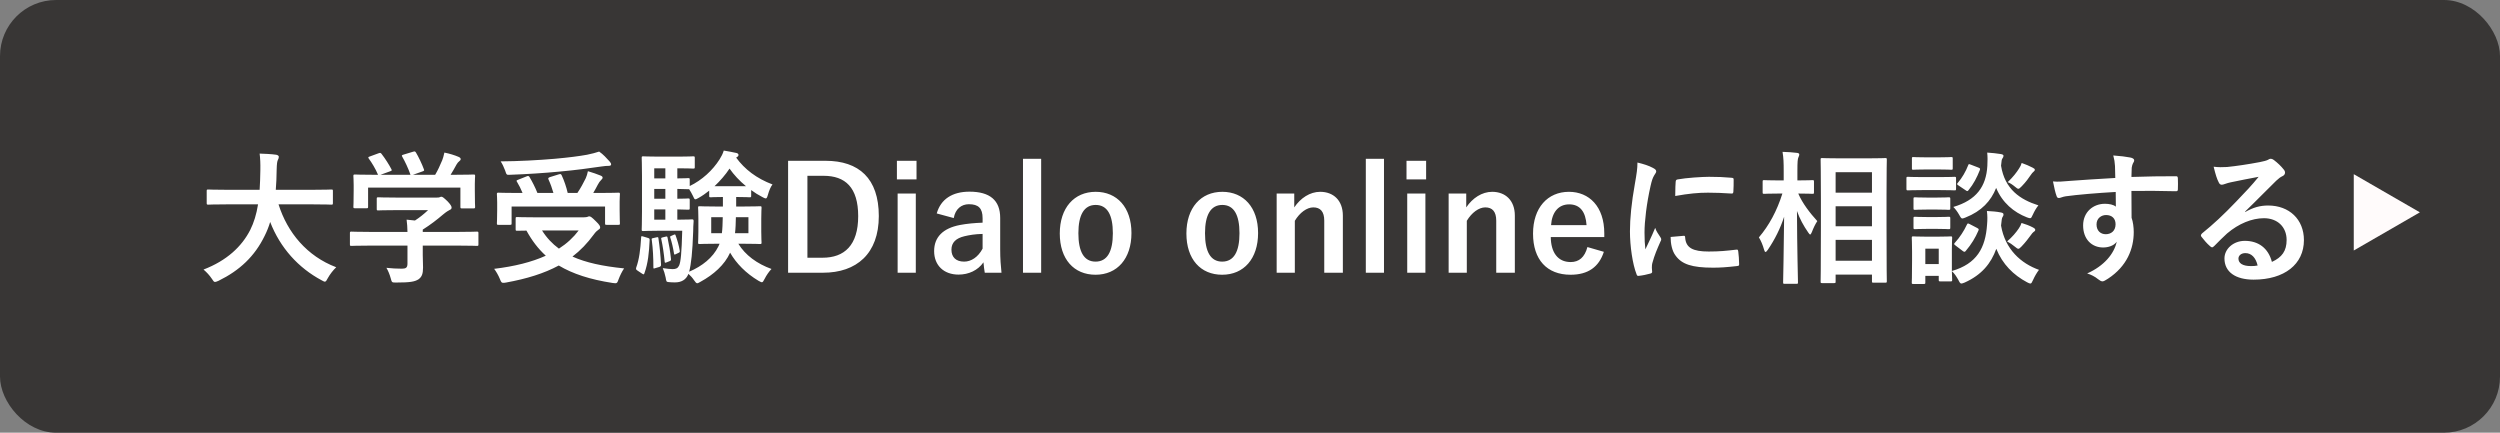 <svg width="312" height="54" viewBox="0 0 312 54" fill="none" xmlns="http://www.w3.org/2000/svg">
<rect x="0" y="0" width="312" height="54" fill="#808080" stroke="none"/>
<rect width="312" height="54" rx="7" fill="#383635"/>
<path d="M32.204 25.504H28.28C26.66 25.504 26.102 25.54 25.994 25.54C25.814 25.54 25.796 25.522 25.796 25.324V23.848C25.796 23.668 25.814 23.65 25.994 23.65C26.102 23.65 26.66 23.686 28.28 23.686H32.402C32.456 22.948 32.474 22.138 32.492 21.256C32.51 20.392 32.474 19.744 32.402 19.168C32.96 19.186 33.878 19.222 34.472 19.312C34.652 19.348 34.796 19.438 34.796 19.564C34.796 19.708 34.76 19.798 34.688 19.942C34.598 20.104 34.544 20.41 34.526 21.202C34.508 22.084 34.49 22.912 34.418 23.686H39.062C40.682 23.686 41.24 23.65 41.348 23.65C41.528 23.65 41.546 23.668 41.546 23.848V25.324C41.546 25.522 41.528 25.54 41.348 25.54C41.24 25.54 40.682 25.504 39.062 25.504H34.76C35.876 29.032 38.306 31.966 41.96 33.352C41.582 33.712 41.186 34.216 40.916 34.702C40.754 35.008 40.682 35.152 40.538 35.152C40.448 35.152 40.322 35.08 40.124 34.972C37.262 33.442 34.976 30.958 33.716 27.7C33.536 28.312 33.302 28.888 33.032 29.428C31.79 31.984 29.918 33.748 27.272 35.044C27.056 35.134 26.93 35.188 26.84 35.188C26.696 35.188 26.624 35.08 26.426 34.774C26.138 34.342 25.796 33.982 25.4 33.64C28.298 32.524 30.17 30.778 31.232 28.69C31.682 27.79 32.006 26.746 32.204 25.504ZM50.852 30.652H46.118C44.516 30.652 43.976 30.688 43.868 30.688C43.688 30.688 43.67 30.67 43.67 30.49V29.104C43.67 28.924 43.688 28.906 43.868 28.906C43.976 28.906 44.516 28.942 46.118 28.942H50.852C50.834 28.366 50.816 27.898 50.744 27.412L51.788 27.52C52.4 27.124 52.886 26.728 53.426 26.224H49.538C47.882 26.224 47.306 26.26 47.216 26.26C47.036 26.26 47.018 26.242 47.018 26.08V24.82C47.018 24.64 47.036 24.622 47.216 24.622C47.306 24.622 47.882 24.658 49.538 24.658H54.416C54.668 24.658 54.776 24.658 54.848 24.622C54.938 24.586 54.992 24.55 55.082 24.55C55.226 24.55 55.406 24.694 55.856 25.126C56.216 25.504 56.36 25.738 56.36 25.9C56.36 26.044 56.288 26.134 56.144 26.188C55.964 26.278 55.712 26.422 55.28 26.782C54.542 27.412 53.732 28.042 52.76 28.654V28.942H57.26C58.862 28.942 59.402 28.906 59.51 28.906C59.69 28.906 59.708 28.924 59.708 29.104V30.49C59.708 30.67 59.69 30.688 59.51 30.688C59.402 30.688 58.862 30.652 57.26 30.652H52.76V31.822C52.76 32.254 52.796 32.92 52.796 33.388C52.796 34.162 52.652 34.558 52.22 34.864C51.752 35.152 51.194 35.26 49.466 35.26C48.908 35.26 48.908 35.278 48.764 34.738C48.638 34.27 48.44 33.784 48.224 33.424C48.944 33.496 49.448 33.532 50.15 33.532C50.654 33.532 50.852 33.406 50.852 32.902V30.652ZM46.154 19.528L47.234 19.132C47.468 19.042 47.522 19.078 47.63 19.222C48.08 19.798 48.566 20.572 48.836 21.094C48.926 21.274 48.926 21.292 48.674 21.382L47.486 21.814H51.23C50.96 21.022 50.528 20.122 50.204 19.564C50.096 19.384 50.15 19.366 50.366 19.294L51.554 18.934C51.77 18.862 51.824 18.898 51.914 19.042C52.22 19.546 52.67 20.482 52.904 21.13C52.958 21.292 52.958 21.31 52.706 21.4L51.536 21.814H54.308C54.65 21.238 54.902 20.68 55.19 19.996C55.28 19.762 55.37 19.474 55.46 19.042C56.108 19.168 56.738 19.366 57.242 19.582C57.404 19.654 57.494 19.744 57.494 19.852C57.494 19.96 57.422 20.05 57.314 20.122C57.206 20.194 57.062 20.374 56.972 20.536C56.72 21.004 56.504 21.382 56.234 21.814H56.702C58.376 21.814 58.97 21.778 59.078 21.778C59.276 21.778 59.294 21.796 59.294 21.976C59.294 22.084 59.258 22.426 59.258 22.948V23.776C59.258 25.396 59.294 25.684 59.294 25.792C59.294 25.99 59.276 26.008 59.078 26.008H57.656C57.476 26.008 57.458 25.99 57.458 25.792V23.416H45.938V25.792C45.938 25.972 45.92 25.99 45.74 25.99H44.318C44.12 25.99 44.102 25.972 44.102 25.792C44.102 25.666 44.138 25.378 44.138 23.758V23.092C44.138 22.426 44.102 22.102 44.102 21.976C44.102 21.796 44.12 21.778 44.318 21.778C44.426 21.778 45.02 21.814 46.694 21.814H47.18C46.874 21.076 46.388 20.284 46.028 19.798C45.92 19.636 45.938 19.6 46.154 19.528ZM66.998 27.124H72.812C73.082 27.124 73.244 27.088 73.298 27.07C73.388 27.034 73.46 26.998 73.532 26.998C73.694 26.998 73.856 27.106 74.378 27.628C74.828 28.06 74.9 28.24 74.9 28.384C74.9 28.51 74.828 28.582 74.684 28.672C74.558 28.762 74.342 28.924 74.09 29.284C73.298 30.364 72.434 31.264 71.444 32.02C73.118 32.776 75.206 33.226 77.888 33.496C77.618 33.892 77.384 34.378 77.204 34.846C77.06 35.242 77.024 35.35 76.79 35.35C76.718 35.35 76.592 35.332 76.448 35.314C73.64 34.882 71.48 34.18 69.734 33.136C67.898 34.126 65.738 34.792 63.164 35.26C62.984 35.296 62.894 35.296 62.786 35.296C62.588 35.296 62.534 35.188 62.39 34.828C62.192 34.342 61.904 33.856 61.67 33.55C64.226 33.244 66.368 32.704 68.114 31.912C67.16 31.048 66.386 30.022 65.702 28.78C65.036 28.78 64.622 28.798 64.55 28.798C64.37 28.798 64.352 28.78 64.352 28.6V27.286C64.352 27.106 64.37 27.088 64.55 27.088C64.658 27.088 65.252 27.124 66.998 27.124ZM72.218 28.762H67.646C68.222 29.68 68.924 30.418 69.752 31.03C70.76 30.382 71.57 29.626 72.218 28.762ZM64.676 22.426L65.72 22.012C65.936 21.922 66.008 21.958 66.098 22.12C66.44 22.696 66.8 23.398 67.07 24.082H69.068C68.906 23.506 68.69 22.912 68.456 22.408C68.384 22.246 68.42 22.174 68.636 22.102L69.734 21.76C69.932 21.706 70.004 21.688 70.094 21.868C70.4 22.516 70.688 23.362 70.85 24.082H72.056C72.488 23.452 72.812 22.822 73.1 22.246C73.226 21.958 73.298 21.724 73.37 21.364C73.982 21.544 74.486 21.724 74.936 21.904C75.116 21.976 75.206 22.048 75.206 22.174C75.206 22.282 75.116 22.372 75.008 22.48C74.864 22.624 74.756 22.768 74.612 23.038C74.432 23.38 74.252 23.722 74.036 24.082H74.81C76.466 24.082 77.06 24.046 77.168 24.046C77.348 24.046 77.366 24.064 77.366 24.244C77.366 24.352 77.33 24.658 77.33 25.144V26.188C77.33 27.34 77.366 27.754 77.366 27.862C77.366 28.042 77.348 28.06 77.168 28.06H75.71C75.53 28.06 75.512 28.042 75.512 27.862V25.774H63.848V27.862C63.848 28.042 63.83 28.06 63.65 28.06H62.21C62.03 28.06 62.012 28.042 62.012 27.862C62.012 27.754 62.048 27.34 62.048 26.17V25.27C62.048 24.658 62.012 24.37 62.012 24.244C62.012 24.064 62.03 24.046 62.21 24.046C62.318 24.046 62.912 24.082 64.568 24.082H65.216C65.018 23.596 64.766 23.092 64.532 22.714C64.424 22.552 64.424 22.516 64.676 22.426ZM74.774 18.916C75.296 19.276 75.692 19.726 76.07 20.14C76.196 20.284 76.268 20.392 76.268 20.518C76.268 20.626 76.178 20.698 75.98 20.698C75.746 20.698 75.458 20.716 75.116 20.77C73.352 21.022 71.966 21.22 69.788 21.418C67.88 21.598 65.702 21.742 63.614 21.814C63.218 21.832 63.218 21.832 63.038 21.274C62.876 20.86 62.696 20.446 62.48 20.14C64.766 20.122 67.124 19.996 69.23 19.816C71.03 19.654 72.254 19.492 73.262 19.312C73.892 19.186 74.342 19.06 74.774 18.916ZM91.946 24.586H91.874V25.774H92.684C94.196 25.774 94.718 25.738 94.844 25.738C95.024 25.738 95.042 25.756 95.042 25.936C95.042 26.062 95.006 26.404 95.006 27.304V28.888C95.006 29.788 95.042 30.148 95.042 30.256C95.042 30.436 95.024 30.454 94.844 30.454C94.718 30.454 94.196 30.418 92.684 30.418H92.144C93.008 31.84 94.484 32.92 96.284 33.568C95.996 33.856 95.654 34.342 95.42 34.81C95.258 35.116 95.204 35.224 95.078 35.224C94.988 35.224 94.88 35.152 94.664 35.044C93.098 34.108 91.892 32.884 91.118 31.534C90.434 33.064 89.03 34.288 87.446 35.152C87.23 35.278 87.104 35.35 87.014 35.35C86.888 35.35 86.798 35.224 86.618 34.972C86.402 34.648 86.15 34.378 85.916 34.18C85.628 34.936 84.998 35.242 84.26 35.242C84.008 35.242 83.72 35.242 83.45 35.206C83.162 35.17 83.162 35.17 83.072 34.63C82.982 34.18 82.856 33.802 82.712 33.46C83.234 33.532 83.63 33.586 83.936 33.586C84.368 33.586 84.584 33.478 84.746 33.154C84.962 32.704 85.07 31.516 85.142 28.798H82.118C80.912 28.798 80.462 28.834 80.282 28.834C80.102 28.834 80.084 28.816 80.084 28.636C80.084 28.51 80.12 27.862 80.12 26.422V21.922C80.12 20.5 80.084 19.816 80.084 19.708C80.084 19.528 80.102 19.51 80.282 19.51C80.462 19.51 80.912 19.546 82.118 19.546H84.782C85.88 19.546 86.384 19.51 86.492 19.51C86.69 19.51 86.708 19.528 86.708 19.708V20.86C86.708 21.022 86.69 21.04 86.492 21.04C86.384 21.04 85.88 21.004 84.782 21.004H84.53V22.264C85.448 22.264 85.79 22.228 85.88 22.228C86.06 22.228 86.078 22.246 86.078 22.426V23.218C87.608 22.48 88.94 21.256 89.804 19.888C90.038 19.51 90.2 19.204 90.326 18.79C90.902 18.88 91.406 18.988 91.928 19.096C92.072 19.15 92.162 19.204 92.162 19.33C92.162 19.438 92.126 19.51 92 19.582L91.874 19.672C92.936 21.13 94.412 22.264 96.41 23.02C96.194 23.272 95.978 23.794 95.834 24.316C95.744 24.622 95.69 24.766 95.564 24.766C95.474 24.766 95.33 24.694 95.132 24.586C94.646 24.334 94.178 24.046 93.746 23.722V24.442C93.746 24.604 93.728 24.622 93.548 24.622C93.422 24.622 93.098 24.586 91.946 24.586ZM84.53 27.412H84.836C85.916 27.412 86.24 27.376 86.348 27.376C86.528 27.376 86.564 27.412 86.564 27.61C86.528 28.042 86.51 28.51 86.51 28.87C86.42 31.498 86.258 32.956 86.006 33.91C87.644 33.208 88.958 32.164 89.66 30.742L89.804 30.418H89.48C87.968 30.418 87.446 30.454 87.32 30.454C87.14 30.454 87.122 30.436 87.122 30.256C87.122 30.13 87.158 29.788 87.158 28.888V27.304C87.158 26.404 87.122 26.062 87.122 25.936C87.122 25.756 87.14 25.738 87.32 25.738C87.446 25.738 87.968 25.774 89.48 25.774H90.218V24.586C89.12 24.586 88.796 24.622 88.706 24.622C88.526 24.622 88.508 24.604 88.508 24.442V23.794C88.076 24.136 87.644 24.442 87.194 24.694C86.996 24.802 86.87 24.874 86.78 24.874C86.672 24.874 86.6 24.748 86.474 24.442C86.348 24.172 86.168 23.866 86.006 23.614H85.88C85.79 23.614 85.448 23.596 84.53 23.578V24.802C85.448 24.802 85.79 24.766 85.88 24.766C86.06 24.766 86.078 24.784 86.078 24.982V25.972C86.078 26.152 86.06 26.17 85.88 26.17C85.79 26.17 85.448 26.152 84.53 26.134V27.412ZM89.174 23.236H93.098C92.288 22.57 91.586 21.814 91.046 21.04C90.524 21.832 89.876 22.57 89.174 23.236ZM91.73 29.104H93.404V27.106H91.838C91.82 27.88 91.802 28.528 91.73 29.104ZM90.2 27.106H88.76V29.104H90.092C90.164 28.564 90.182 27.898 90.2 27.106ZM81.65 27.412H83.036V26.134H81.65V27.412ZM81.65 22.264H83.036V21.004H81.65V22.264ZM81.65 24.802H83.036V23.578H81.65V24.802ZM80.282 29.518L80.822 29.68C81.056 29.752 81.074 29.77 81.074 29.968C81.002 31.534 80.876 32.848 80.426 34.09C80.39 34.198 80.372 34.234 80.318 34.234C80.282 34.234 80.21 34.216 80.12 34.144L79.58 33.784C79.364 33.64 79.346 33.586 79.4 33.388C79.778 32.362 79.922 31.12 80.012 29.662C80.03 29.446 80.03 29.446 80.282 29.518ZM81.506 29.716L81.902 29.626C82.136 29.572 82.154 29.59 82.172 29.752C82.334 30.832 82.442 31.912 82.496 33.01C82.496 33.172 82.478 33.244 82.28 33.316L81.794 33.46C81.578 33.532 81.542 33.55 81.542 33.37C81.542 32.164 81.488 31.066 81.344 29.968C81.308 29.788 81.308 29.752 81.506 29.716ZM82.694 29.626L83.054 29.536C83.234 29.5 83.27 29.482 83.306 29.644C83.486 30.454 83.648 31.426 83.738 32.308C83.756 32.47 83.738 32.524 83.558 32.596L83.198 32.74C83 32.812 82.964 32.83 82.946 32.632C82.856 31.642 82.712 30.706 82.532 29.86C82.496 29.698 82.496 29.68 82.694 29.626ZM83.756 29.446L84.08 29.302C84.242 29.23 84.278 29.248 84.314 29.374C84.53 29.968 84.728 30.634 84.836 31.3C84.854 31.444 84.836 31.48 84.692 31.552L84.35 31.714C84.188 31.804 84.134 31.786 84.116 31.642C84.008 30.958 83.846 30.238 83.648 29.644C83.612 29.518 83.612 29.518 83.756 29.446ZM98.354 20.068H103.034C107.192 20.068 109.676 22.264 109.676 26.962C109.676 31.66 106.904 34.036 102.71 34.036H98.354V20.068ZM100.766 21.94V32.164H102.656C105.374 32.164 107.102 30.616 107.102 26.98C107.102 23.38 105.482 21.94 102.782 21.94H100.766ZM114.292 24.154V34.036H112.024V24.154H114.292ZM114.382 20.068V22.39H111.934V20.068H114.382ZM119.028 27.214L116.904 26.638C117.408 24.856 118.848 23.92 120.99 23.92C123.546 23.92 124.824 25 124.824 27.196V31.12C124.824 32.272 124.896 33.208 124.986 34.036H122.898C122.826 33.604 122.79 33.316 122.736 32.74C122.034 33.748 120.882 34.27 119.622 34.27C117.804 34.27 116.58 33.136 116.58 31.336C116.58 29.608 117.66 28.492 119.802 28.078C120.648 27.916 121.62 27.826 122.628 27.79V27.232C122.628 25.99 122.106 25.486 120.918 25.486C119.982 25.486 119.226 26.08 119.028 27.214ZM122.628 31.03V29.194C121.674 29.212 120.972 29.338 120.36 29.482C119.298 29.734 118.74 30.274 118.74 31.156C118.74 32.092 119.298 32.65 120.324 32.65C121.188 32.65 122.052 32.11 122.628 31.03ZM129.937 19.816V34.036H127.669V19.816H129.937ZM136.742 23.938C139.406 23.938 141.206 25.882 141.206 29.086C141.206 32.29 139.424 34.288 136.724 34.288C134.024 34.288 132.26 32.344 132.26 29.14C132.26 25.936 134.06 23.938 136.742 23.938ZM136.742 25.576C135.284 25.576 134.582 26.836 134.582 29.104C134.582 31.39 135.266 32.65 136.724 32.65C138.182 32.65 138.884 31.408 138.884 29.104C138.884 26.836 138.2 25.576 136.742 25.576ZM152.545 23.938C155.209 23.938 157.009 25.882 157.009 29.086C157.009 32.29 155.227 34.288 152.527 34.288C149.827 34.288 148.063 32.344 148.063 29.14C148.063 25.936 149.863 23.938 152.545 23.938ZM152.545 25.576C151.087 25.576 150.385 26.836 150.385 29.104C150.385 31.39 151.069 32.65 152.527 32.65C153.985 32.65 154.687 31.408 154.687 29.104C154.687 26.836 154.003 25.576 152.545 25.576ZM161.523 24.154V25.882C162.315 24.712 163.485 23.938 164.763 23.938C166.401 23.938 167.589 25 167.589 26.908V34.036H165.267V27.538C165.267 26.404 164.781 25.882 163.899 25.882C163.107 25.882 162.207 26.53 161.595 27.556V34.036H159.327V24.154H161.523ZM172.722 19.816V34.036H170.454V19.816H172.722ZM177.89 24.154V34.036H175.622V24.154H177.89ZM177.98 20.068V22.39H175.532V20.068H177.98ZM182.986 24.154V25.882C183.778 24.712 184.948 23.938 186.226 23.938C187.864 23.938 189.052 25 189.052 26.908V34.036H186.73V27.538C186.73 26.404 186.244 25.882 185.362 25.882C184.57 25.882 183.67 26.53 183.058 27.556V34.036H180.79V24.154H182.986ZM200.215 29.59H193.537C193.555 31.462 194.383 32.704 196.021 32.704C197.047 32.704 197.767 32.128 198.109 30.832L200.161 31.426C199.549 33.316 198.199 34.288 196.003 34.288C193.051 34.288 191.323 32.398 191.323 29.158C191.323 25.936 193.141 23.938 195.805 23.938C198.325 23.938 200.215 25.774 200.215 29.122V29.59ZM193.573 28.096H198.001C197.893 26.44 197.191 25.504 195.841 25.504C194.473 25.504 193.681 26.512 193.573 28.096ZM204.353 20.284C205.163 20.482 205.739 20.662 206.279 20.95C206.585 21.112 206.693 21.22 206.693 21.382C206.693 21.508 206.657 21.562 206.423 21.922C206.243 22.246 206.153 22.498 205.991 23.2C205.487 25.432 205.235 27.646 205.235 29.014C205.235 29.896 205.271 30.49 205.343 31.12C205.721 30.292 206.045 29.698 206.567 28.438C206.711 28.888 206.945 29.176 207.197 29.572C207.251 29.662 207.323 29.77 207.323 29.842C207.323 29.968 207.287 30.04 207.233 30.13C206.819 31.066 206.477 31.84 206.207 32.848C206.171 32.956 206.153 33.154 206.153 33.406C206.153 33.622 206.189 33.766 206.189 33.91C206.189 34.036 206.117 34.108 205.955 34.144C205.505 34.27 205.001 34.378 204.479 34.432C204.353 34.45 204.281 34.36 204.245 34.234C203.741 32.974 203.417 30.688 203.417 28.87C203.417 27.25 203.615 25.288 204.029 22.966C204.263 21.634 204.353 21.04 204.353 20.284ZM208.493 29.572L210.131 29.428C210.275 29.41 210.311 29.5 210.311 29.698C210.419 30.94 211.283 31.39 213.245 31.39C214.595 31.39 215.477 31.3 216.683 31.156C216.863 31.138 216.899 31.156 216.935 31.39C216.989 31.768 217.043 32.47 217.043 32.938C217.043 33.154 217.043 33.172 216.737 33.208C215.513 33.352 214.649 33.406 213.803 33.406C211.139 33.406 209.897 32.974 209.123 31.912C208.673 31.336 208.493 30.418 208.493 29.572ZM209.069 24.46C209.087 23.452 209.087 23.002 209.123 22.696C209.141 22.48 209.195 22.426 209.375 22.39C210.437 22.192 212.453 22.066 213.281 22.066C214.361 22.066 215.189 22.102 215.945 22.174C216.323 22.192 216.359 22.228 216.359 22.408C216.359 22.948 216.359 23.434 216.323 23.938C216.305 24.1 216.251 24.172 216.089 24.154C215.009 24.082 214.073 24.046 213.155 24.046C211.949 24.046 210.779 24.154 209.069 24.46ZM228.869 35.332H227.411C227.231 35.332 227.213 35.314 227.213 35.152C227.213 35.044 227.249 33.856 227.249 28.348V24.802C227.249 21.238 227.213 20.05 227.213 19.924C227.213 19.744 227.231 19.726 227.411 19.726C227.537 19.726 228.077 19.762 229.625 19.762H233.081C234.629 19.762 235.169 19.726 235.277 19.726C235.457 19.726 235.475 19.744 235.475 19.924C235.475 20.032 235.439 21.238 235.439 24.208V28.33C235.439 33.802 235.475 34.99 235.475 35.098C235.475 35.26 235.457 35.278 235.277 35.278H233.801C233.639 35.278 233.621 35.26 233.621 35.098V34.27H229.085V35.152C229.085 35.314 229.067 35.332 228.869 35.332ZM229.085 32.542H233.621V29.932H229.085V32.542ZM229.085 21.49V24.046H233.621V21.49H229.085ZM229.085 28.24H233.621V25.738H229.085V28.24ZM224.189 35.422H222.731C222.551 35.422 222.533 35.404 222.533 35.224C222.533 34.9 222.623 31.336 222.659 27.052C222.191 28.492 221.507 29.878 220.625 31.174C220.499 31.354 220.409 31.444 220.337 31.444C220.265 31.444 220.211 31.354 220.157 31.156C219.995 30.58 219.761 30.022 219.509 29.626C220.769 28.15 221.759 26.332 222.443 24.154H222.029C220.715 24.154 220.283 24.19 220.175 24.19C219.995 24.19 219.977 24.172 219.977 23.992V22.678C219.977 22.498 219.995 22.48 220.175 22.48C220.283 22.48 220.715 22.516 222.029 22.516H222.605V21.4C222.605 20.284 222.587 19.708 222.461 18.952C223.109 18.97 223.685 19.006 224.261 19.078C224.441 19.096 224.549 19.168 224.549 19.258C224.549 19.42 224.495 19.51 224.441 19.636C224.351 19.852 224.315 20.14 224.315 21.382V22.516C225.647 22.516 226.079 22.48 226.187 22.48C226.367 22.48 226.385 22.498 226.385 22.678V23.992C226.385 24.172 226.367 24.19 226.187 24.19C226.079 24.19 225.665 24.154 224.423 24.154C224.945 25.378 225.881 26.584 226.799 27.592C226.547 27.97 226.331 28.42 226.115 28.978C226.025 29.176 225.971 29.266 225.917 29.266C225.845 29.266 225.773 29.176 225.665 29.014C225.089 28.186 224.603 27.304 224.261 26.332C224.279 31.102 224.387 34.9 224.387 35.224C224.387 35.404 224.369 35.422 224.189 35.422ZM243.593 31.084V33.82C246.707 32.92 247.787 30.94 247.985 28.042C248.039 27.412 248.039 26.926 247.967 26.332C248.597 26.368 249.173 26.404 249.695 26.512C249.911 26.548 250.037 26.62 250.037 26.746C250.037 26.872 250.019 26.944 249.929 27.07C249.839 27.196 249.803 27.376 249.731 28.15C250.235 31.12 252.233 32.884 254.465 33.676C254.213 34 253.925 34.486 253.727 34.936C253.583 35.242 253.529 35.386 253.385 35.386C253.295 35.386 253.187 35.332 252.971 35.224C251.279 34.324 249.911 32.974 249.137 31.048C248.489 32.866 247.319 34.306 245.195 35.26C244.997 35.332 244.889 35.386 244.781 35.386C244.637 35.386 244.565 35.26 244.403 34.936C244.169 34.522 243.917 34.126 243.593 33.838C243.611 34.612 243.629 34.846 243.629 34.918C243.629 35.098 243.611 35.116 243.449 35.116H242.153C241.973 35.116 241.955 35.098 241.955 34.918V34.432H240.281V35.26C240.281 35.422 240.263 35.44 240.083 35.44H238.787C238.607 35.44 238.589 35.422 238.589 35.26C238.589 35.134 238.625 34.72 238.625 32.542V31.39C238.625 30.256 238.589 29.824 238.589 29.698C238.589 29.518 238.607 29.5 238.787 29.5C238.895 29.5 239.273 29.536 240.425 29.536H241.793C242.945 29.536 243.323 29.5 243.449 29.5C243.611 29.5 243.629 29.518 243.629 29.698C243.629 29.806 243.593 30.238 243.593 31.084ZM241.955 31.03H240.281V32.956H241.955V31.03ZM254.393 25.63C254.159 25.9 253.889 26.368 253.709 26.764C253.547 27.106 253.511 27.232 253.349 27.232C253.277 27.232 253.151 27.196 252.953 27.124C251.333 26.494 249.893 25.306 249.119 23.452C248.471 25.09 247.301 26.35 245.303 27.142C245.105 27.214 244.997 27.268 244.907 27.268C244.763 27.268 244.691 27.142 244.511 26.818C244.295 26.44 244.025 26.062 243.773 25.828C246.653 24.982 247.877 23.272 248.021 20.698C248.057 20.086 248.057 19.546 248.003 19.042C248.633 19.078 249.191 19.15 249.677 19.222C249.893 19.258 250.037 19.312 250.037 19.438C250.037 19.564 250.001 19.636 249.911 19.762C249.821 19.87 249.785 20.032 249.731 20.68C250.199 23.632 252.125 24.91 254.393 25.63ZM240.011 22.102H242.009C243.377 22.102 243.809 22.066 243.917 22.066C244.097 22.066 244.115 22.084 244.115 22.264V23.542C244.115 23.74 244.097 23.758 243.917 23.758C243.809 23.758 243.377 23.722 242.009 23.722H240.011C238.661 23.722 238.211 23.758 238.121 23.758C237.941 23.758 237.923 23.74 237.923 23.542V22.264C237.923 22.084 237.941 22.066 238.121 22.066C238.211 22.066 238.661 22.102 240.011 22.102ZM240.425 19.636H241.883C243.035 19.636 243.395 19.6 243.503 19.6C243.683 19.6 243.701 19.618 243.701 19.798V21.004C243.701 21.166 243.683 21.184 243.503 21.184C243.395 21.184 243.035 21.148 241.883 21.148H240.425C239.255 21.148 238.895 21.184 238.787 21.184C238.625 21.184 238.607 21.166 238.607 21.004V19.798C238.607 19.618 238.625 19.6 238.787 19.6C238.895 19.6 239.255 19.636 240.425 19.636ZM240.533 24.658H241.685C242.747 24.658 243.071 24.622 243.179 24.622C243.377 24.622 243.395 24.64 243.395 24.82V25.99C243.395 26.17 243.377 26.188 243.179 26.188C243.071 26.188 242.747 26.152 241.685 26.152H240.533C239.435 26.152 239.111 26.188 239.003 26.188C238.823 26.188 238.805 26.17 238.805 25.99V24.82C238.805 24.64 238.823 24.622 239.003 24.622C239.111 24.622 239.435 24.658 240.533 24.658ZM240.533 27.088H241.685C242.747 27.088 243.071 27.052 243.179 27.052C243.377 27.052 243.395 27.07 243.395 27.25V28.402C243.395 28.582 243.377 28.6 243.179 28.6C243.071 28.6 242.747 28.564 241.685 28.564H240.533C239.435 28.564 239.111 28.6 239.003 28.6C238.823 28.6 238.805 28.582 238.805 28.402V27.25C238.805 27.07 238.823 27.052 239.003 27.052C239.111 27.052 239.435 27.088 240.533 27.088ZM244.943 31.318L244.043 30.634C243.827 30.472 243.845 30.436 243.971 30.292C244.583 29.626 245.105 28.816 245.465 28.042C245.555 27.862 245.591 27.844 245.825 27.97L246.725 28.438C246.959 28.564 246.977 28.6 246.905 28.78C246.527 29.662 246.041 30.472 245.339 31.3C245.267 31.39 245.231 31.426 245.159 31.426C245.105 31.426 245.033 31.39 244.943 31.318ZM250.487 30.13C251.135 29.572 251.603 29.014 251.945 28.51C252.107 28.276 252.197 28.078 252.287 27.826C252.773 27.97 253.259 28.15 253.673 28.366C253.925 28.492 253.997 28.582 253.997 28.672C253.997 28.816 253.925 28.87 253.799 28.942C253.691 29.014 253.583 29.158 253.493 29.284C253.151 29.752 252.773 30.256 252.287 30.76C252.107 30.94 251.999 31.048 251.891 31.048C251.765 31.048 251.657 30.94 251.423 30.76C251.117 30.508 250.829 30.31 250.487 30.13ZM250.559 22.732C251.243 22.084 251.693 21.49 251.981 21.022C252.143 20.788 252.233 20.59 252.305 20.338C252.773 20.5 253.277 20.716 253.655 20.914C253.889 21.04 253.943 21.076 253.943 21.184C253.943 21.31 253.871 21.364 253.763 21.454C253.673 21.526 253.565 21.652 253.457 21.814C253.151 22.264 252.845 22.696 252.323 23.236C252.107 23.452 251.999 23.56 251.891 23.56C251.783 23.56 251.675 23.47 251.477 23.308C251.153 23.038 250.847 22.84 250.559 22.732ZM245.303 23.74L244.421 23.146C244.205 23.002 244.205 22.966 244.331 22.822C244.871 22.192 245.321 21.418 245.627 20.626C245.699 20.428 245.717 20.464 245.969 20.554L246.905 20.914C247.121 21.004 247.139 21.04 247.085 21.22C246.725 22.138 246.311 22.948 245.681 23.722C245.609 23.812 245.573 23.848 245.519 23.848C245.465 23.848 245.393 23.812 245.303 23.74ZM263.987 22.21C263.969 21.652 263.969 21.202 263.951 20.716C263.915 20.194 263.879 19.942 263.735 19.402C264.545 19.456 265.409 19.564 265.841 19.654C266.147 19.708 266.345 19.834 266.345 19.996C266.345 20.14 266.291 20.23 266.183 20.41C266.129 20.518 266.075 20.698 266.039 20.932C266.021 21.166 266.021 21.4 266.003 22.084C267.947 22.012 269.801 21.994 271.529 21.994C271.745 21.994 271.781 22.03 271.799 22.264C271.817 22.714 271.817 23.182 271.799 23.632C271.799 23.83 271.709 23.884 271.493 23.866C269.621 23.812 267.875 23.812 266.003 23.83C266.003 24.928 266.003 26.08 266.021 27.178C266.201 27.664 266.291 28.366 266.291 28.96C266.291 31.048 265.445 33.226 263.087 34.774C262.781 34.972 262.547 35.116 262.385 35.116C262.223 35.116 262.025 34.99 261.845 34.846C261.431 34.504 260.945 34.27 260.477 34.126C262.583 33.19 263.843 31.678 264.167 30.166C263.807 30.688 263.069 30.886 262.475 30.886C261.053 30.886 259.973 29.86 259.973 28.132C259.973 26.458 261.233 25.432 262.691 25.432C263.231 25.432 263.771 25.54 264.059 25.792C264.059 25.162 264.041 24.55 264.041 23.956C261.773 24.082 259.235 24.298 257.813 24.496C257.417 24.55 257.129 24.712 256.967 24.712C256.787 24.712 256.715 24.64 256.661 24.46C256.517 24.1 256.355 23.38 256.211 22.642C256.877 22.714 257.453 22.642 258.407 22.57C259.505 22.48 261.827 22.336 263.987 22.21ZM262.835 26.836C262.277 26.836 261.647 27.214 261.647 28.006C261.647 28.798 262.151 29.23 262.799 29.23C263.465 29.23 264.023 28.816 264.023 27.988C264.023 27.25 263.555 26.836 262.835 26.836ZM280.186 26.404L280.204 26.458C281.212 25.882 282.058 25.648 283.066 25.648C285.694 25.648 287.53 27.376 287.53 29.968C287.53 32.974 285.1 34.9 281.248 34.9C278.98 34.9 277.612 33.928 277.612 32.254C277.612 31.048 278.746 30.058 280.15 30.058C281.842 30.058 283.084 30.958 283.534 32.686C284.794 32.11 285.37 31.318 285.37 29.95C285.37 28.312 284.218 27.232 282.544 27.232C281.05 27.232 279.394 27.898 277.936 29.14C277.414 29.608 276.91 30.13 276.37 30.67C276.244 30.796 276.154 30.868 276.064 30.868C275.992 30.868 275.902 30.814 275.794 30.706C275.416 30.382 275.02 29.914 274.732 29.536C274.624 29.392 274.678 29.266 274.822 29.122C276.226 27.988 277.468 26.836 279.088 25.144C280.204 23.992 281.05 23.092 281.878 22.066C280.798 22.264 279.52 22.516 278.404 22.75C278.17 22.804 277.936 22.858 277.648 22.966C277.558 23.002 277.378 23.056 277.288 23.056C277.108 23.056 276.982 22.966 276.892 22.75C276.676 22.336 276.514 21.832 276.262 20.806C276.802 20.878 277.396 20.878 277.936 20.842C279.034 20.734 280.618 20.5 282.022 20.23C282.472 20.14 282.832 20.05 283.012 19.96C283.102 19.906 283.264 19.816 283.354 19.816C283.534 19.816 283.642 19.87 283.768 19.96C284.308 20.374 284.668 20.734 284.974 21.112C285.118 21.274 285.172 21.4 285.172 21.544C285.172 21.724 285.064 21.886 284.866 21.976C284.56 22.12 284.416 22.246 284.074 22.552C282.76 23.83 281.554 25.09 280.186 26.404ZM281.752 33.136C281.518 32.146 280.978 31.588 280.222 31.588C279.7 31.588 279.358 31.894 279.358 32.272C279.358 32.83 279.844 33.208 280.924 33.208C281.248 33.208 281.482 33.19 281.752 33.136Z" fill="white"/>
<a href="https://dialo-online.jp/contact/">
<rect fill="black" fill-opacity="0" x="21.68" y="13.5" width="265.641" height="27"/>
</a>
<path d="M302 26.5L293.75 31.263V21.737L302 26.5Z" fill="#FFFBFB"/>
</svg>
